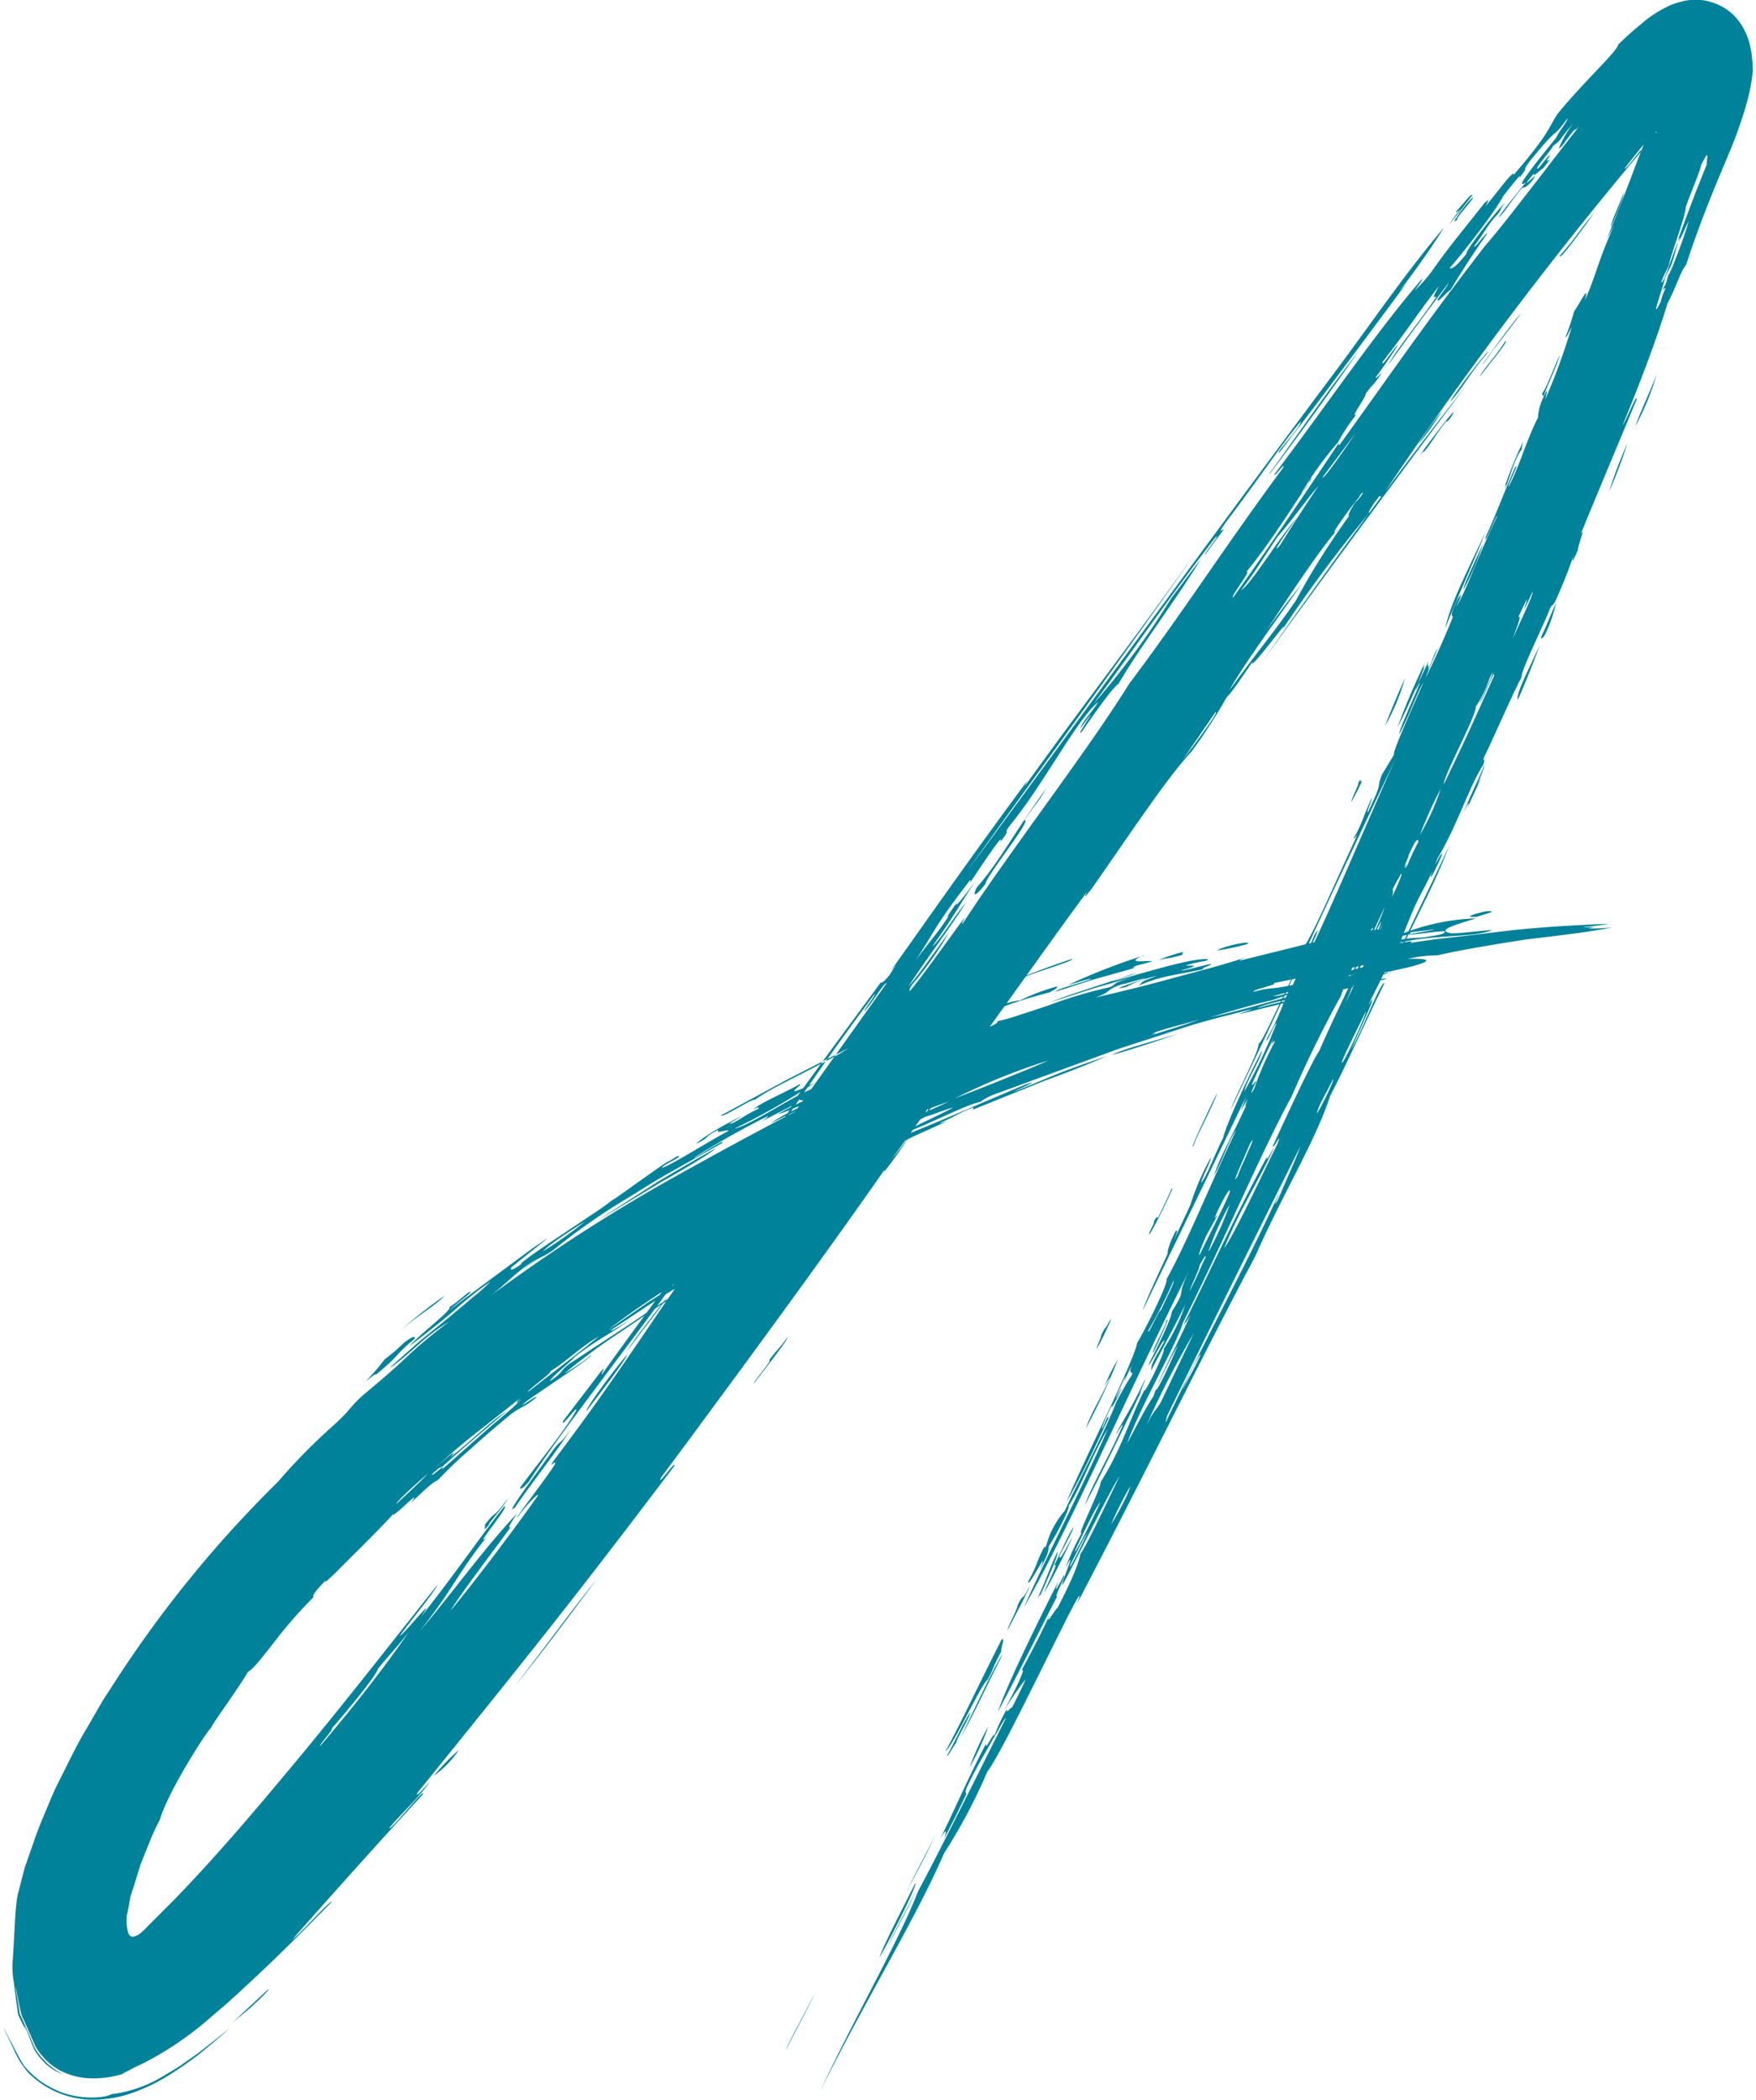 <?xml version="1.0" encoding="UTF-8"?>
<svg xmlns="http://www.w3.org/2000/svg" viewBox="0 0 272.56 326.93" width="783" height="936" preserveAspectRatio="xMidYMin">
  <title>Alinea Medical NJ</title>
  <path d="M111.8,173.69c.18.45,5.1-2.79,5.27-2.42,2.83-2.12,11.32-5.81,14.63-8.07l-9.53,4.88ZM61.71,207.36a68.3,68.3,0,0,1,7.11-5.63C67.18,203.42,64.61,204.78,61.71,207.36Zm73.51-45.17L138,161c.23.3-3.82,1.92-3,2a32.9,32.9,0,0,0-4.56,2.08C131,164.42,136,162.37,135.22,162.19ZM0,315.48c.43,1,1,1.93,1.54,3a35.07,35.07,0,0,0,1.75,3.18,14.71,14.71,0,0,0,2.65,2.46,15.69,15.69,0,0,0,3.3,1.72c4.37,1.46,7.69.4,7.56.25a20.17,20.17,0,0,0,8.1-2.79c.89-.55,1.82-1.05,2.75-1.68l2.76-1.94c1.81-1.42,3.58-2.78,4.95-3.94-1.29,1.22-2.92,2.56-4.67,4a56.2,56.2,0,0,1-5.58,3.83,28.83,28.83,0,0,1-5.9,2.62,18.91,18.91,0,0,1-5.65.74,14.24,14.24,0,0,1-9.67-4.25,14,14,0,0,1-2.31-3.81C1,317.6.38,316.51,0,315.48ZM62.54,209c1.35-1,1.71-1,1.56-.54-3.21,2.68-2.35,2.62-6.11,5.66.27-.44-.61.27-1.54,1a34.08,34.08,0,0,0,3-3.47A30.48,30.48,0,0,0,62.54,209Zm73.93-45.3c1.73-.85.39.45,1.77-.55.79-.36.86-.32.89-.27l-.06.24c-2,.8-5,1.95-2.6.62Zm41.22-15c-3.24,1.51.47.77,1.31,1-2.5.71-3,.68-2.95,1.08l-6.22,1.74-6,1.93c1-.72,2.8-1,5.69-2-.18-.16-2.43.61-3.64.92a97.85,97.85,0,0,1,11.81-4.6ZM35.52,315.08c1.17-1,1.43-1.3,2-1.81l1.3-1.21,1.75-1.63c.81-.75,1-.86.75-.55a22.83,22.83,0,0,1-1.9,1.91c-.48.45-1,.95-1.62,1.45l-.91.74Zm122.86-159.3a32.57,32.57,0,0,1,5.74-2.17c.21.18-.31.51-1.15.92-1.88.48-3.93,1.08-6,1.78l-6.07,2.34-5.6,2.11a34.57,34.57,0,0,1-4.34,1.46c3.36-1.62,7.09-3.12,10.29-4.29S157.05,155.85,158.38,155.78Zm25.44-7.55-.2.46c-2.65.76-1.82.31-3.72.84A22.8,22.8,0,0,1,183.82,148.23ZM117,215.38c-.28-.07,3.32-4.24,2.24-3.47,1.4-1.92,1.34-1.47,3-3.77C122.14,208.81,118.9,212.81,117,215.38ZM193.8,147a39.26,39.26,0,0,1-4.7,1C190.08,147.29,194.72,146.36,193.8,147ZM111,178.8c-.81.8-4.5,3-8.5,5.25l-10.25,6.21,9.67-6.21c3.37-2,6.64-3.89,9.08-5.26Zm13.88-6.5-5.26,2.59c.92-.78,5.42-3.13,5.29-2.6ZM67.13,276.49a29.86,29.86,0,0,1,3.87-4A16.17,16.17,0,0,1,67.13,276.49ZM231,141.89c2.45-.15-1,.64-1.43.86-2.63.15.29-.63,1.43-.86Zm-5.57-76.81c-.57.75-.49.45-.65.53-1.81,2.27-1.66,2.48-3.46,4.75.05-.26-.19,0-.65.54.15-.34,7.12-9.58,4.76-5.82ZM230,58.69c.4-1.08,2.37-3,4-5.6.65-.13-2.69,3.77-4,5.6Zm.32-1.73c3.82-5.74,10.43-13.58,1.73-2.42-.46.6-.91,1.42-1.73,2.42Zm-4.86,5.56c-.17-.24,5.92-8.34,5.87-7.69-2.56,2.82-4.05,5.68-5.87,7.69Zm-5.25,7a57.07,57.07,0,0,1,4-5.65,55.26,55.26,0,0,1-4,5.6Zm22.23-29.68c2.72-3,3.17-4.24,5.44-6.71-1.12,1.4-5.57,7.83-5.44,6.66Zm-24.13,65.89a32.08,32.08,0,0,1-3.09,7.35c.85-2.21,2-4.92,3.09-7.4Zm32.11-70.24c.07-1.2,1-2.71,2-5.49,0,.82-1.21,3.49-2,5.44Zm-10.74,25.8c.68-.65,2.14-4.79,2.78-6-.29,1.26-1.91,4.72-2.54,6.44ZM171,208c.75-1.58.94-1.67.49-.75,2.48-4.7,0,.89-1.19,2.82C170.47,209.34,171.19,207.91,171,208ZM236.77,68.71c-.15.55-.3,1.09-.2,1.2-1.17,1.58-1.68,3.87-2.65,6.32.19-.64.36-1.27-.12-.22A71.07,71.07,0,0,1,236.77,68.71Zm-15.36,34.54c-.19.65-.38,1.27.12.23a101.78,101.78,0,0,1-4.38,9.87c1.36-3.65,2.13-5.5,4.26-10.1Zm9.15-18.73a42.63,42.63,0,0,1-3.08,7.27c-.09-.54,1.89-4.58,3.08-7.27ZM171.5,216a27.86,27.86,0,0,1,2.16-4.34,103.93,103.93,0,0,1-5,10.76c.73-2.3,2.53-5.07,3.79-8A8.72,8.72,0,0,0,171.5,216ZM121.9,319.31c.49-1.45,3.1-6,4.42-8.72C125.78,312,123.18,316.63,121.9,319.31ZM158,250c1.13-2.32.56-.26,1.91-3.14-.2.9-2.42,4.91-3.45,7C156.4,253.46,158.13,250.29,158,250Zm-11,23.39c1.65-2.88,2.36-4.85,3.63-6.7.36-.08-2.44,4.63-2.09,4.55-.42.45-1.48,2.54-1.54,2.11Zm8.69-15.77c-2.49,4.82-4.38,9.16-6.6,13,1.9-3.78,5.7-12.06,6.6-13Zm5.87-9.16c0-.28-.2,0-.55.64,1.46-3.08,1.8-4.47,3.22-7.5.19.58-1.45,4-2.67,6.82Zm2.07-4.56c1.38-2.65,2-4.4,3.06-6.07.2.09-1.52,3.12-2.13,4.44-.11,1,.94-1,2-3-.5,1.43-3.64,7.5-4.37,8.68.41-1.32,2.49-5.11,1.44-4.09Zm-48.59-48.5a67.89,67.89,0,0,1,6.26-3.58c2.29-1.12,4.67-2.26,7-3.48C122.75,191.48,120.36,192.32,115.07,195.37Zm38.06-57.85c-1.77,2.22-2.15,2.09-1.43.61,3.38-3.76,5.94-8.71,10.77-15.34-1.12,2-1.64,2.35-3.38,4.93,1.45-.46-5.93,8.66-6,9.8ZM79.76,234.71c-2,1.76,3.52-5.54,5.67-8.59,1.79-2.45.83-.52,3-3.59C86.64,225.49,82,231.35,79.76,234.71Zm73.7,34.1a36.3,36.3,0,0,1-2.93,6.4A46.16,46.16,0,0,1,153.46,268.81ZM90.9,219.7c-.24-.37,4.63-6.9,6.35-8.82C96.77,212.08,93.44,216.3,90.9,219.7Zm50,74.64c.49-1.44,3.07-6,4.38-8.75-1.45,3.21-2.52,5.05-4.44,8.75ZM97.18,210.52c.29-1,4.21-5.78,6.35-8.73-1.63,2.68-3.63,4.81-6.41,8.73Zm55.95,61c-.36,1.57,1.56-2.62,1.21-1.06-1.49,2.85-2.12,3.52-4.09,7.57-.58,1.2-.23,1-.22,1.31-1,2.14-1.95,4.11-3.5,7,.54-1.33.42-1.89-.71.29,2.69-5.47,4.13-9,7.25-15.09Zm-11,21.74c-.13,1.1-4.12,9-5.63,11.56.59-1.84,2.93-6.3,5.55-11.53ZM75.75,237.33c-1.29,1.67-.38-.08-.76.16,2-2.62,1.08-.67,3.67-4.2-.45,1-2.86,3.68-3,4.07Zm61.86,66.22c.49-1.46,3.08-6.05,4.4-8.75-.58,1.49-3.11,6.08-4.48,8.78Zm89-269.49c-1.71,1.72,1.29-2.59,2.29-3.29.52-.23-2.9,3.54-2.37,3.32Zm2.27-3.69L225.24,35A22.35,22.35,0,0,1,227,32.56c-.35.31-.69.61-.71.41.68-.7,2.49-3,2.48-2.57Zm13,63.45a21.13,21.13,0,0,1-1.72,5c-.36.59-.56.7-.64.44C240.77,96.62,240.9,96,241.9,93.82ZM253,69a72.4,72.4,0,0,1-2.88,7.6A74.12,74.12,0,0,1,253,69Zm1.23-2.57c.3-1.18,2.4-5.69,3.36-8.22a42.9,42.9,0,0,1-3.36,8.18Zm-14.92,34.12c-.84,2.33-1.88,5-3.38,8.43-.33-.85,1.34-4,3.38-8.47Zm-8.54,18.59a24,24,0,0,1-2,4.65c2-3.85,1.84-3.43-.7,2,.39-1.13.24-1-.53.65.45-1.43,2.49-5.51,3.18-7.34Zm-5.59,12.71c-2.61,6.82-5.1,10.81-9.49,20.44,2.37-5.95,6-12.89,9.49-20.48Zm-58.66,17.46c.44.31-6.68,2.31-7.74,3-1.44.27,4.62-2,7.74-3ZM95.8,186.15c-3.42,2.71,5.77-4.07,7.75-5.29.28,0,1.54-1,1.71-.86.34.28-2.31,1.21-2.64,1.86,1.67-.53,7.64-4.37,10.39-5.77-.16-.32-2.13.59-1.59-.18-2.78,1.45-.72.79-3.5,2.23.75-.77,3.07-2.35,7.08-4.33-.24.24-1.77,1-1.81,1.17.69,0,2.25-1.32,4.43-2.32.11-.21.2-.42-.82.1,1.28-1.11,5.55-2.91,7.17-3.89,1.36-.51-3.86,2.8,2.49-.31a101.37,101.37,0,0,1-12.56,7.19c2.63-.58,9.19-5.14,12.41-6.33-.23-.15.24-.54,1-1,3.19-1.58,2.2-.61,6.24-2.75.54.08.58-.06-.14.62,5.17-2.27,11.26-5,14.47-5.62a25.93,25.93,0,0,0,4.7-2c4.7-1.49-8.51,3.63-2,1.32-1,.67-3.54,1.13-6.45,2.56.14-.39-1.8.36-2.54.45-4.09,1.69-7.9,3.65-10.9,4.85-.43,0,1.75-1,1.88-1.23-3.27,1.48-3.5,1.91-6.34,3.24.06.24,0,.53-1,1.16-1.65.77-.47-.15-1.7.37-.83.44-.89.75-.07.36-.17.32-3.74,2-5.3,2.88.48-.34,1-.68.94-.83a127.08,127.08,0,0,0-11.38,6.41c-.56.58,5.2-3.3,4.27-2.22l-8.41,4.74c-2.6,1.46-4.9,3-7.08,4.29a97.5,97.5,0,0,0-10.76,7.6c-2.33,1.61-1.63.61-4.9,3.15a21,21,0,0,1,2.44-1.86c-3.63,2.2-4.86,4.16-8.89,7A271.74,271.74,0,0,1,101.5,185c9.35-5.3,18.67-10.31,27.86-15l-.13.62c5.2-3,9.3-4.35,12.73-6.17-5.35,1.49-17.91,8.17-21.31,9.06,4-2.29,5.5-2.59,8.93-4.49.22-.34-.65,0-2.61.91-.57,0,4.2-1.92,3.64-2,3.9-1.52,6.78-2.2,13.43-5.29,3.91-1.38,2.28-.31,9-2.92.05.18-1.2.69-1.07.84,2.42-.9,3.08-1.33,2.91-1.55a26.25,26.25,0,0,0,3.49-1c1.38-.42,2.94-.95,4.55-1.49a69.09,69.09,0,0,1,9.44-2.8c1.69-.78-.45-.33,4-1.71l-6.46,1.87L163.31,156c2.24-1,7.57-2.57,12.37-4.27,2.9-.76-2.74.9-2.93,1.07,4.48-1.11,11.94-3.6,14.89-3.47,0,.4-.8.24-2.91.84-1.94.51,3.48-.34-1.25.93.14.17,4.18-1,4.67-1,.28.17-1.84.68-1.19.81-4.6,1-6.66,1-10.32,2.68,1.35-.8-.34-.42,3.15-1.66a19.08,19.08,0,0,0-4.86,1.75c-3.28.76,1.74-.88,3-1.3-.06-.18-3.17.87-3.69.88-2.81,1-1.33,1.08-4.13,2.08,3.18-.76,7.21-1.69,11.35-2.84S190,150.3,193.72,149c-.55.22-1.08.43-1.11.58l9-2.23A44.29,44.29,0,0,1,209,146c1.47-.38,1.69-.66,3.2-1,2.29-.37,2.76-.27,5.77-.83-1,.66-2.06,1.27-.83,1.54A34.34,34.34,0,0,1,229.41,143c-2.51.8-6.34,1.82-4.06,2.27.34.24,4.56-.34,6.6-.46-2.84,1.23-9,.65-14.56,2,.3.15,2.85-.62,1.75,0l4-.57,4-.45,7.93-.95c5.25-.55,10.36-.81,15-1a31.88,31.88,0,0,1-4,.49c.6.14,2.85-.14.76.24a30.36,30.36,0,0,0,3.81-.17c-3.26.68-8.31,1.28-13.43,1.88-5.09.8-10.26,1.65-13.78,2.47a22.22,22.22,0,0,0-4.66.55c5.33-.16,3.23.87-5.68,2.52a22.83,22.83,0,0,0,2.85-.45c-1.34.71-4.46,1.16-4.3,1.6.09.24,1.71-.42,3.79-.62.07.36-6.4,1-5,1.33-6.53,1.39-12.84,3-17.91,4.25.39-.23,1.71-.59,2-.81-3.82,1-7.49,1.85-10.93,3l-10,3.25-18.65,6.84a9.61,9.61,0,0,0-2.77,1.39c-1.8.28-6.45,2.72-11.44,4.73.23-.63,5.22-2.7,7.25-3.88-.93.2-3.35,1.21-4.29,1.42-2.84,1.49-4.48,2.57-8.94,4.79.93.48,18.12-7.18,24.56-9.81,2.89-.95-1.61.93-1.92,1.17,6.16-2.44,6-2.69,14.57-5.58-2.89,1.26-6.29,2.58-9.91,3.91l-11,4.43.1-.36c-2.59,1-2.78,1.42-5.34,2.48a6.67,6.67,0,0,0,1.7-.51c-7.38,3.23-19.1,8.78-26,13.38.77-.12,3.27-1.87,5.91-3.09a90.71,90.71,0,0,1-8.57,5.4,26.06,26.06,0,0,0,2.49-1.22c-2.24,1.3-2.94,2.13-5.88,3.84,4.9-2.63,6.61-4.63,12.7-7.85-3.26,1.37,1.94-1.34,5.17-2.74-.87.56-2.33,1.33-3.5,2,.15.22,1.51-.86,3.43-1.63-4.12,2.38-8.55,5.29-13.33,8.06-4.64,3-9.62,6-14.37,9.32,1.35-.62,3.89-2.27,6.2-3.52S116,194,116,194.42c-1.79.86-3.7,1.82-5.62,2.85l-5.63,3.34c-3.72,2.18-7,4.53-9.53,6.14-1.66,1.15.81-.12,2.33-1.2-1.78,1.49-5.07,3-8.53,5.77-.89,1-3.73,3.17-3.82,3.74,2.33-1.63,1.3-1.38,3-2.7,1.34-.85,2.9-1.92,4.57-3l5.27-3.46c3.48-2.4,6.94-4.52,9-5.91-.1.47-4.36,2.9-8.76,6-2.21,1.51-4.56,3-6.48,4.46s-3.51,2.66-4.32,3.41c.6-.34,4.71-3,3.81-2.76,2-.7-8.15,5.85-9.83,7.15-2.07,1.77,2.35-1.57,1.5-.54-2.09,1.6-2,1.18-3.72,2.39-2.07,1.69-4.31,3.61-6.34,5.45a65.62,65.62,0,0,0-5.13,4.88c-1,.52-1.36.86-4.18,3.53,2-2.71-3,2.6-2.84,1.81-.93,1.09-3.74,3.92-6.21,6.37s-4.52,4.61-4.34,4c-1.71,1.74-2.06,2.4-1.81,2.52a71.18,71.18,0,0,0-5.54,6.24c-2.07,2.68-4,5.18-4.69,5.4-1.54,2.68-5.38,7.85-5.73,8.69-1,1-6.77,10.13-8,14.35a32.68,32.68,0,0,0-1.57,3.4l-1.39,3.44-1.06,3.41-.55,1.69-.3,1.7-.25,1.18a1.54,1.54,0,0,0-.06.43v.76a5.66,5.66,0,0,0,.21,1.41c.06.43.39.91.92.79a2.87,2.87,0,0,0,1.22-.7,9.58,9.58,0,0,0,.91-.89l4-4c6.82-7,13.43-14.83,20.2-23s13.64-17,21-26.24c-.55,1.26-4.29,5.69-5.9,8,.76-.36,6.15-7.17,3.23-2.89,5.9-7.47,8.65-11.69,13-17.24,1.16-.44-5,6.83-2.72,4.76C70.79,245,70.22,247.27,64.89,254c4.55-5.26,10.27-13.21,15.16-18.32-.63,1-1.65,2.4-1,2.13-3.3,4.55-7.39,9.83-9.37,13,3.91-4.65,10.47-13.41,13.64-17.95.14-.64-2.72,2.58-3.11,3.34-1,.89,4.88-6.64,5.77-8.24.25-.84-1.21,1.06-.16-.6,11.47-15.15,15.84-23,27-38.16,1-1.85,2.46-4.2,2.55-5.07,8.88-12.21,14.17-19.67,22.29-31.09-.61.13-2.35,3.27-3.53,4.44,0-.31,1.88-2.66,1.62-2.7-7.85,10.56-10.85,15.22-16.58,23.42.88-1.73,3.73-5.58,3.76-6.4,4.14-5.77,8.91-12.22,13.79-18.83.15.12.5-.11,1.3-1.08.46-.66.53-.9,1.11-1.68a16.34,16.34,0,0,0-1.76,2.22c6.81-9.55,12.65-18,22.27-31a8.54,8.54,0,0,0-.51,1c9.13-12.72,15.63-20.93,26.45-36.13-9.73,14-27.72,38.51-35.42,49.36,17.69-24,37.79-51.66,56.55-76.75,6.15-8.2,11.76-16.49,17.75-23.51-1.65,2.61-3.64,5.58-7,10a31.63,31.63,0,0,0,2.41-3c-3.56,4.75-14.91,20.16-21.13,28.12-.52-.1,3.14-3.6,3.42-4.92-2.57,2.94-6.38,8.72-11.62,15.61-1.65,2.37-.59,1.06-.43,1.26l-2.9,3.91c-.31,0,2.66-3.5,1.63-2.7-6,7.68-12.87,17.6-19,25.93a123.83,123.83,0,0,0,12.09-16.43c2.51-3.32,3.24-4.35,4.65-6.14-3.92,6.42-9.77,14.09-12.83,19.43-.89.54-3.57,4.36-5.82,7.59-1,.69,4-6.13-.18-.6.32-1.07,2-2.75,2.81-4.15-3.46,2.93-8.48,12.8-13.68,19.15-1.4,1.82.47.11-1.62,2.7,1.22-2.7-5.54,7.63-6.82,9.63,0,.44,1.51-1.57,3-3.56-2.44,3.6-3.43,5.62-6.68,10.1,1-.65,3.56-4.9,5.24-6.8-3.2,4.94-5.85,8.29-9,13.1,2-2.29,3.47-4.56,6.36-8.47a55.12,55.12,0,0,1-5.68,8.05c-.67.94-.42.88-.47,1.14,1.83-2.09,5.95-8,8.66-11.6-.27.51-.54,1-.46,1.14,7.66-11.74,19.4-26.8,26-37.44,8.3-11,15-21.52,24-33.66.32-1-1.66,1.91-1.34,1,8.8-11.69,15.74-22,22.9-30.32.27-.08-.41.84-1.13,1.8a24.63,24.63,0,0,0,2.48-2.73c2.91-4.12,4.25-5.68,8.41-10.91.76-.7.79-.58.13.49,1-1,4.71-6.18,4.41-4.87,5.31-6.18,5.32-7.06,6.71-9.32,1.28-1.67,3.59-4.17,5.66-6.36s3.91-4.1,3.93-4.64c1.14-1.1,2.3-2.16,3.56-3.18A18.08,18.08,0,0,1,260.08.65c.41-.14.85-.27,1.27-.38A6.59,6.59,0,0,1,262.88,0a10.31,10.31,0,0,1,2,.05,9.42,9.42,0,0,1,2.57.83,7.59,7.59,0,0,1,2.08,1.48,8.45,8.45,0,0,1,1.38,1.76A10.79,10.79,0,0,1,272,6.71c.14.55.25,1.11.34,1.67l.11,1.07c.07.73.06,1.07.09,1.46a28.55,28.55,0,0,1-1,5.26c-.4,1.44-.83,2.72-1.26,3.94-.88,2.48-1.8,4.56-2.7,6.71-1.8,4.3-3.57,8.72-5.46,14.46-.77.78-1.66,3.77-2.86,5.9-1.35,4.54-3.95,11.67-7,19,.42-.39,2.23-5.06,2.18-4-3.7,8.93-6,14.36-8.72,21,.87-1.42-.46,1.75-.42,2.44-1.3,3-.77,1.21-.58.57a79.38,79.38,0,0,1-3,7.53c-.26.39-.52.75-.58.57-1.2,3.13-4.9,10.48-4.59,11.09-1.22,2.16-5.22,11.34-5.77,12.27-.57,1.43.2-.08-.18,1.32-2.3,3.61-4,9.32-7.17,14.69-1.17,2.7,1-1.89.64-.44-1.37,3.12-2.2,4.42-1.42,2.31-1.23,2.76-1.58,3.09-2.56,5.15-1.62,3.52-2.5,6.62-4.44,10,0-.34.79-1.82.73-2-1.69,3.78-1.84,3.91-3.78,7.91,2.07-3.38-1.21,3.53-2.6,6.8,1.59-2.69,4.68-10.82,5.16-10.3-3.23,6.58-6.1,13.09-8.45,17.52-2.3,7.09-7.42,15.31-11.67,25-7.88,14.73-16.05,31.71-27.71,54,2.63-7.26-11.32,22.92-14,26.2a86.46,86.46,0,0,1-6.76,12.76c-4.44,10.26-12.34,23-19.27,37,5.28-11.37,12.12-23.08,15.23-31.1,3.39-6.27,10.35-20.35,13.67-26.94-.24,0-1.28,2.09-1.93,3.13a25.07,25.07,0,0,1,2.1-4.56c-.16,1,.65-.47.77-.19,1-2,1.68-3.35,2.14-4.44a45.14,45.14,0,0,0-3.52,5.16c.54-.91,4-7.51,2.86-6.5,2.31-4.34,2.77-5.22,4.4-8.67-.85,2.17,1-1.15,1.2-1.06,2.46-4.75,3.29-7,3.61-8.49.92-1.24,3.65-7,6.11-12.14-1.94,3.07-6,11.61-8.9,17-.49.24,2.58-6.69.44-2.64a37.48,37.48,0,0,1,2.51-5.42c-.81.54,2.83-6.46,3-8,3.18-5,4.52-9.82,6.77-14.24.14.59,3.79-7.2,2.92-6.3a28.65,28.65,0,0,0,3.44-7c-1.33,2.72-3.14,6.08-5.29,10.22,0-1.12.5-1.71,2.06-4.57-.11-.66-2.22,3.89-2.5,3.68,2.05-4,3.55-7.23,3.66-8.28,2.64-4.25.35-1.56,2.78-6.54C176.15,214.8,166,238.18,159,250.29c3.4-7.69,9.17-18.77,13.07-27.79-2.42,4-4.51,9.77-6.14,12,.53-.28-1.71,4.25-3,6.18-.29.78.41.17-1.52,3.92,1.92-4.68-1.76,2.89-1.76,1.71,1.7-3.12,1.11-2.75,2.52-5.43.41.26.36-1.06,1.25-2.71a14,14,0,0,1,2-3c1.24-3,6.16-12,8-16.94.85-1.52,1.82-3.36,2.33-4,.46-1-.6.13.05-1.65-1.19,2.41-1.38,3.19-.93,1.63-.75,1.46-2.6,5.72-.75,2,.28-.13-1.89,4.11-1.35,2.49a27.65,27.65,0,0,0-1.62,3.7c.15.3,1-2.64,1-1.52-2.67,5.67-3.81,8.22-6.51,13,2.27-5.61,10.54-21.95,11-24.78,1-1.57,4.92-9.33,4.57-9.9,3.23-5.82,6.89-14.92,10.84-23.2-1,1.27-1.94,4.28-3.4,7,.62-2.4,2.93-6.31,4.93-10.81-.14,0,0-.39.31-1.09-1.14,1.67-1.67,3.31-.23-.44-7,14.54-10.56,21.81-16.12,33.32,0-.69,6.26-13.89,7.38-16.34a39.11,39.11,0,0,1,3.2-7.4c.1.36-1.59,3.55-1.49,3.92,1-1.27,2-4.25,3.41-7,.45-2,3.75-9.25,6.08-13.64-.17,1.28-2.42,4.72-2.8,6.44a75.67,75.67,0,0,0,5-10.58c0-.62-1.9,4-1.45,2.29,2-3.53,2.21-4.82,3.7-8.09-.74,2.54,2.92-6.17,3.69-8,1.87-3.05-2.17,5.11-2.69,6.57,4.19-8,9.85-21.86,15.36-34.09-5.33,11.23-9,19-12.7,27s-7.39,16-13,27.7c.45-1.6,4.56-9.28,4.31-10.26.52.1,3.56-7.08,6.08-11.89a17.78,17.78,0,0,0,1-3.18c1.52-2.16,4.73-9.75,8.35-17.51-.27.38-.53.74-.6.55,1.2-1.91,1.56-3.58,2.83-6.26.11.23-1,2.55-.59,2.2,2.59-5.42,1.14-3.28,2.17-5.82l1.87-3.08c-.33-.22,2.47-6.43,4.56-11.2-.85,1.22-2,4.7-3.68,7.9-.6.28,4.94-11.43,2.51-6.8-.2-.09,1.44-3.16,2-4.51-.38,1.4.17.09-.1,1.43.66-1.39.63-1.62,1.14-2.75,1.26-2.45-1.47,3.58-1.44,3.85,1.1-2.2,3-6.42,4-8.93.57-1.31-.86.59.9-3.19.3-.44,1.15-1.65-.23,1.21,1.62-2.52,3.42-8,6.4-14.11,0-.57-2.18,5-1.78,3.2,1.78-3.92,2.74-6.67,4.57-10.84.82-1-1.28,3.08-1,3,1.76-3.32,2.71-7.1,4.57-10.75a8.16,8.16,0,0,1,.86-3.2c1-2.19.32.11.24.44a99,99,0,0,0,4.14-11.33c-.3.47-.91,1.94-.93,1.47a31.29,31.29,0,0,0,1.3-3.9c.95-1.28,2.49-4.59,1.68-1.71,1.79-4,1.9-5.73,4.61-11.83l-1.24,2.38c.93-2.2,2.31-5.74,3.82-9.65.74-2,1.52-4,2.29-6s1.48-4,2-5.78c0-1-1.09,2.87-.94,1.24a63.38,63.38,0,0,0,1.9-6.2c.06-.33.1-.67.13-1V9.78h0l.74-.08c.58-.1.83,0,1.19-.1a6.26,6.26,0,0,0,.94-.19,4.27,4.27,0,0,1,.72-.21,2.06,2.06,0,0,0,.77-.38,1.08,1.08,0,0,0,.24-.18v0a.17.17,0,0,0,0,.1v.13a1.26,1.26,0,0,0-.05.33,2.28,2.28,0,0,0,.09.63,4.29,4.29,0,0,0,.18,1,4.48,4.48,0,0,0,.33.83c.12.4.26.78.4,1.13.43,1,.32.62.34.68l-.3.13-.43.24a19.77,19.77,0,0,0-3.51,2.94c.61-.17,1-.85,2.54-2.18.15.28.2.48-1.78,2.28-.27,0,.46-.71,1.22-1.4-.29-.11-3.49,3.21-3.14,3.18-1.09,1-.45.11.59-.89-.46.07-3.22,3.3-2.49,2.89.22-1-2.84,2.83-5,5.63.48,0,3.07-3.93,2.54-2.61a624.34,624.34,0,0,0-40,53.14c-.68.88-.55.43-.68.41-1.27,1.67-1.81,2.57-1.63,2.69A216.36,216.36,0,0,0,198.9,98.58c2.74-4.29-4.83,6.22-4.31,4.51-1,1.39-3.25,4.87-4,5.46a79.84,79.84,0,0,1-5.53,8.54c-3.77,4-10,13.45-15.48,21.26-1.21,1.55-1.27,1.47-.68.42-8.25,11.2-18,25.2-25.21,34.89-.11-.61,4.1-5.9,5.63-8.29-2.86,3.57-6.9,9.77-10.9,15.08a32.31,32.31,0,0,0,2.35-3c1.53-2-4.27,6.41-3.47,4.68-9.4,13.51-23.55,32.76-34.74,47.84-1,2,2.4-2.91,2-1.72-16.17,21.44-23.87,30.92-40,50.89-.46,1,1.07-.78,2-1.76-2.06,2.84-4.72,5.17-6.39,7.25.07.67,5.57-6.46,5.25-5.27-6.57,7.16-13.78,15.18-20.36,22.64,1.33-.94,5.72-6,6.2-5.92-3.77,3.85-7.62,7.72-11.74,11.6l-3.14,2.91-1.62,1.46-2.34,2a51,51,0,0,1-10.83,7.35,17.43,17.43,0,0,0-2,1,4.83,4.83,0,0,0-1,.54,15.22,15.22,0,0,1-5.53.64,11.17,11.17,0,0,1-3.68-.95,9.48,9.48,0,0,1-3.22-2.46,10.21,10.21,0,0,1-1.1-1.53l-.76-1.73-1.4-3.13c-.54-2.11-.74-3.88-1-4.39.21,1,.43,2.29.64,3.67a2.15,2.15,0,0,0,.29.95l.41.9.83,1.88.84,2a8.9,8.9,0,0,0,1.19,1.67A10.1,10.1,0,0,0,9.43,323,7.68,7.68,0,0,1,6,320.67a5.15,5.15,0,0,1-.68-.86,4.39,4.39,0,0,1-.59-1l-1-2.56c-.61-1.36-.41-.68-.12,0l-1-2A3.06,3.06,0,0,1,2.26,313l-.2-1.42-.38-3a12.49,12.49,0,0,1-.19-3.05c.33-4.23.34-8.23.81-10.52l.61-2.37c.2-.72.35-1.49.6-2.2.5-1.42,1-2.86,1.51-4.32s1.11-2.88,1.72-4.33,1.2-2.91,1.91-4.31c1.44-2.79,2.78-5.74,4.46-8.48l2.43-4.21,2.66-4.1a183.29,183.29,0,0,1,24.66-30A91.29,91.29,0,0,1,51.41,222c2.6-2.33,2.4-2.63,4.4-4.53,3-2.52,5.09-4.29,7-6.12a69.26,69.26,0,0,1,6.75-5.59,28.36,28.36,0,0,0-4.85,3.6c-2,1.76-4,3.49-4.44,3.57l4.17-3.7c1.5-1.29,3.13-2.55,4.63-3.79S72,203,73.18,202a29.14,29.14,0,0,0,2.75-2.45,57,57,0,0,0-5.73,4.56c-1.74,1.52-3.76,3.08-6.9,5.5,1.59-1.86,6.74-5.67,6.25-6.12,1-.51,3-2.43,3.16-2.34.7-.14-2.57,2.19-3.16,2.85,3.57-2.76,9.59-7.15,12.85-9.58,3.37-2.26,3.83-2.75-3.24,2.92-.13.4-.18.72,1.59-.54-.57.13,2.34-1.95,5.86-4.27L91.9,189A42.89,42.89,0,0,0,95.8,186.15ZM216.05,146c-.16.27,1.49.06.61.51,4-.78,2.92-.25,5.67-.72,2.11-.32,2.23-.52,2.24-.79-1.43,0-4.43.52-5.63.53.68-.24,3.74-.62,4-.84-1.84.31-2.06.22-3.8.51C219.55,145.43,218.52,145.69,216.05,146ZM92.81,208.08c-2.83,1.62-5.26,4.09-7.67,5.5.54-.15-.74.86-1.87,1.78s-2.13,1.76-1.14,1.11C86.49,213,89,211.21,92.81,208.08Zm57.78-71c-5.33,6.94-5.06,7.18-8.41,12.44,2.4-3.32,3.18-3.93,5.18-7-1.67,1.8,4.32-6.05,3.23-5.4ZM84.05,194.87a64.92,64.92,0,0,0,6.62-4.69c-2.47,1.53-6,3.88-6.62,4.73Zm104.8-84-5.07,7.39c.65-.78,5.54-7.29,5.12-7.35Zm19-28.43c-3,3.43-8,11.08-11.37,16.18,1.56-2.29,4.11-5.64,5.8-7.68C197.82,97.21,192.9,104,191,107.5c5.91-8.12,5.92-7.62,10.37-14a116.3,116.3,0,0,1,8.24-13.11c-.16-.18.17-.9,1-2.16a6,6,0,0,0,1.19-1.43c0-.16-.36.06-.61.66-1.52,1.77-5.16,6.85-3.33,5.06Zm55.75-69c-2.19,1.9-4.38,3.84-5,4.9,1-1,2.22-2.24,3.22-3.15a10.46,10.46,0,0,0,1.81-1.75Zm-68.87,141c3.31-.89,1.9-.13,7.38-1.33.41-.48,5.45-2,7.79-2,1.14-.33,2.82-.64,2.18-.86-10,2.18-2.87.5-14.23,2.84,1.14.12-3.29,1-3.09,1.32Zm12.19-.7c-3.59.56,4.86-1.43,1.27-.87-1,.34-3.25.8-3.92,1.11-1.1.18-2.09.32-2.73.36,3.17-.9,6.84-1.85,8.91-2.64-6,1.29-8.39,2.28-12.67,3.42,1.23,0,2.36-.62,2.77-.47a29.91,29.91,0,0,1-3.08,1.15c-1.78.32-6.7,1.79-9.4,2.57,2.78-.57,6.47-1.6,10-2.58s6.89-1.7,8.88-2.08ZM148.3,171c3.06-1.17,11.92-4.67,14.5-5.87A98.42,98.42,0,0,0,148.3,171Zm-22,10.75c2-1,4.36-2,2.51-.93,5.77-2.72,3.88-2.23,6.22-3.62,3.94-2.06,8-3.7,12.37-5.7a78.53,78.53,0,0,0-11.18,4.76c-4,2.1-7.82,4.14-9.94,5.49Zm52.5-20.54c2.75-.87,6.49-2,7.5-2.49-2.26.79-5.11,1.29-7.42,2.25,1.08-.3.5,0-.1.24ZM195.35,157c3.74-1.2,7.17-1.41,9.51-2.38C202,155.27,196.51,156.23,195.35,157Zm-.83,11.84c0,.41.61-.74.65-.43-.7,1.38-1.06,2.51-.3,1.09a51.29,51.29,0,0,1,3.22-7.32c-.13-.37-.83,1.24-.23-.44-1.48,2.92-2.36,4.9-3.34,7.06ZM205,75.52c-1.72,1.91-4,5.2-6.51,8.09-1.88,2.76-2.87,4.56-5.64,8.28,1.63-1,6.08-8.52,8.78-11.34-2,2.56-4.31,6.19-2.75,4.38,1.85-3,4-6.3,6.12-9.45ZM119.06,188c0,.51,1.91-.86,3.33-1.41-.08-.16-.5-.11-1.62.4A8.94,8.94,0,0,1,119.06,188ZM210.74,67.34l-5.24,7C205.8,74.65,209.9,68.56,210.74,67.34ZM180.3,204.12c.7-1.62,2.3-4.67,2-4.68a71.7,71.7,0,0,1-3.92,7.72C178.14,208.39,180.34,203.34,180.3,204.12ZM208,69l.1.36c7.56-10.45,13.37-19,22.75-31.11,3.4-3.85,10.84-13.85,14.7-18.64-.5.54-.77.76-.69.49-1.22,1.28-2,2.87-2.55,3a17.22,17.22,0,0,1,2.33-4c-2.94,3.49-1.67,2.42-3.21,3.62-.34.72-3.14,3.85-2.38,3.51.24,0,1.64-2.23,1.92-2-1.68,2.18,1.32-1-1.12,2-.43.18-1.62,1.53-1.42.78-3.23,3.89,1.81-1.57-.47,1.37-.94,1-1,.71-1.38.91-1.61,1.82-2.82,4-3.66,4.58.74-1.15,2.61-3.44,4.25-5.46-1.18.76-1.12.23,4.76-7,.18-.62,1.82-2.62,1.76-3-2.78,3.77-.78.43-5.78,6.54-1.84,2.47.24.15-1.75,2.77.54-1.14-1.42,1.47-2.51,2.8-.94,2-5.92,8.46-8.34,11.22.35.09.73.11,2.62-2.22-.38-.3,5.32-7.49,6-7.91-.8,1-.5.91-1.15,1.77-1.41,1.42-2,2.76-3.57,4.84-.43,1.06,2-2.36,1.93-1.82-2.4,3.41-4.15,6.19-5.7,8.77-.32,0-1.87,1.93-2,1.59-.25,0,1.69-2.37,1.69-2.68-2.62,3.44-6.14,8.2-9.36,12.73,1.18-2.33,4.72-6.51,7.51-10.65-.76.28-.47,0,.36-1.62-4,5.21-4.18,5.88-8.8,11.85-.08.92,1.78-2.26,2.45-2.74-.77,1.27-1.94,3-3.42,5-.5,1,1.87-1.93.14.48-.75,1-.86.92-1.79,2.2.17.39-2.42,3.72-1.48,3.29a26.73,26.73,0,0,0-2.81,4.25,52,52,0,0,0-5.75,8c1.62-1.89,1-2,1.71-2.46-2.92,4.23-6.55,10.21-10.25,14.64,1-.49-2.55,3.91-2.06,4,5.33-7.42,13.6-19.75,16.42-24Zm-15.7,114.14c.09-.66,3.56-7.77,1.85-4.93C193.59,179.66,191,185.26,192.29,183.15Zm-4.89,9.24c-.57,1.37-1.27,2.93-1.06,3.06,1.56-3.24,3.85-7.62,4.67-9.69.45-1.74-1.89,2.58-2.32,4C189.9,188,188.18,191,187.4,192.39ZM94.4,207c2.35-1.68,4.35-3,6-4.17a42.28,42.28,0,0,0,4.29-3c-3.34,2.12-8.23,5.43-10.31,7.17Zm90.43-6c1.35-2.58,1.51-3.29,2.52-5.34-.07-.24-.47.39-1,1.41,0,.55-1.25,3-1.54,3.94Zm3-6.21a50.16,50.16,0,0,0,3.26-7.3,42.56,42.56,0,0,0-3.33,7.31Zm73.08-157c-.49,1.34-.48,1.72-.92,3s-.59,1.11-1.18,2.6c-.21,1.32-2.5,7.35-.61,3.56a8.84,8.84,0,0,1,.71-2c0-.54-.71,1.06-.19-.32.3-.25.38-1,.69-1.91,0,.61,2.67-6.31,3.12-8.32-.53,1.11-1.16,2.58-1.59,3.34.41-1.13.14-.68-.13-.22,2.15-5.91,2.76-7.47,4.53-11.88.06-1.48.46-2.47-.88.07,0,.63-1.69,4.55-2.37,6.51,0,1.33-2.2,7-2.63,9.06-.48,1.15-.6,1.11-1.18,2.6C258.54,44.73,260.45,38.18,260.91,37.78ZM61.27,234.17c1.82-1.69,3.81-3.52,4.85-4.66C65.62,229.89,61.18,233.83,61.27,234.17Zm7.06-5.32,7.69-6.8c2.6-2.16,4.64-3.94,4.62-4.18-.84,1-.87.48,0-.25C74,223,72.39,223.86,66.84,229c2.74-2.46,4.15-3.6,2.87-2.1,4.69-3.82,6.08-5.43,8.72-7.17-3.5,3-6.47,5.45-10.13,8.75-.09-.08-.23-.11-1.41,1C66.39,230.34,69.29,227.48,68.33,228.85Zm111.18-12.43c.22.51,3.15-6.06,3.47-6.95-1.28,2.31-2.32,4.39-3.47,6.95ZM205,163.65c2.47-5.86,8.76-18.13,10.21-22.46-2.24,4.82-4.39,9.61-5.91,12.16,2.06-4.47,1.82-4.32,4.12-8.88-.48-.34-4.72,9.28-5,10.52a171.45,171.45,0,0,0-7.67,15.64c-5,9.2-9.65,20.59-16.93,35.23-1.3,4-6.56,12.89-8.76,18.93,1.5-2.81,3.2-6.1,4.12-7.38,1.07-3.36,3.64-7.78,5.78-12.74-.57,1.05-1,1.64-1,1.4,3.92-7.88,7.87-16.61,12.92-26-.31,1.35.8-1.1,1.07-1.31-2.38,5.08-5.24,9.41-7.76,15.59,1.65-2.22,6-11.62,8.3-16.24.9-2.4-.74,1.09-.71.32,2.15-4.7,6.28-13.59,7.22-14.78Zm19.44-41.6c4-8.28,4.32-9.16,7.77-16.77.37-1.82-2.09,4.58-2.2,4.1.89-1.74,3-6.68,1.51-3.76A17,17,0,0,1,229.4,110c0,1.61-4.91,10.51-5,12.09Zm-6.25,13.1c1-1.92-.41,1.24.59-.54a36.51,36.51,0,0,1,1.66-3.52c-.08-.49-.26-.71-1.52,2.08.07.16-.68,1.65-.73,2ZM236,96.09c.65-.46-.36,1.87-.85,3.33,1.2-2.73,3.19-6.78,3.1-7.32-3.37,7.32,1.22-3.46-2.25,4Zm-19.77,43.78c1.1-2.26,1.77-3.82,1.5-3.84-.54,1.11-.66,1.07-1.32,2.52C216.57,138.68,216.52,139.09,216.25,139.87Zm4.46-9.89a36,36,0,0,0,3.23-7.16,67.62,67.62,0,0,0-3.23,7.15Zm-11.65,26.35c1.79-3.89,4.81-9.78,5.8-12.4-2.48,4.94-.15.06-.23-.44-2.34,4.58-3.82,8.64-5.57,12.84ZM166.9,241.61c.18.24,2.89-5.21,4-7.7C170.25,234.48,168,239.27,166.9,241.61ZM63.29,254c-2.27,2.92-2.94,3.43-4.89,5.85-.3,1.13-5.24,7.09-7.25,9.34.63-.26-2,2.58-1.75,2.68C55.55,264.66,59.83,259,63.29,254ZM168.9,238.59c-1.13,2-1,1.81-2.68,5.09C165.74,245.27,168.9,238.78,168.9,238.59ZM178,222.11c1.4-2.86,1.42-2.17,2.39-3.9,2.43-5.1,3.34-7,5.09-10.66A147.19,147.19,0,0,0,178,222.11Zm-2.36,9.19a53.18,53.18,0,0,0-3.06,6.08c.58-.84,2.95-5.09,3-6.08Zm5.48-9.88c6.74-14.12,12.5-24.39,17.67-35.73-.22.87-1.24,2.69-.26,1.21,1.08-2.61,2.81-6.33,3.55-8.43C197.82,187,187.7,207.3,181,221.09c.74-1.44-.09.32.14.33Zm23.56-48.08c.63-1,2.64-5,2.5-5.37-1.32,2.71-2.32,4.17-2.53,5.37Zm3.83-7.88c.27.34,3.94-7.75,3.75-8-1.32,2.78-3.18,6.36-3.78,8Zm-22.07,45.75c.43-1.59-2.74,4.92-2.66,5.11,1-2.06,1.34-2.35,2.63-5.11ZM79.78,262.43c4.1-5.2,9.1-12.15,12.64-16.44C89.44,249.91,83.78,257.65,79.78,262.43ZM227.9,60c-12.06,16.13-19.76,26.51-31.76,43C207.53,86.8,218.2,72.32,227.9,60Zm-16.81,61.89c.67-1.23,0,.41.64-.44-.83,1.88-1.12,2.25-1.7,3.4-.22,0,1.16-2.7,1.1-3Zm-32.56,70.28c-.12.06.11-.44.37-1,.38-.72.39-.87.37-1,.52-1,.47-.53.6-.54,1-2,1.64-3.36,2.09-4.46,1-1.44-2.67,6.05-3.39,7Zm10.55-22c-.05.88-3.11,6.54-3.64,8.18-.91,1.47,2-4.89,3.68-8.2Zm42-87.8c-1.61,4.25-4.81,11.17-6.49,15.55.93-4.16,3-7.92,6.53-15.57Zm-48.4,109.3c.66-.5-.72,2.19-1,3.16C181.11,195.91,181.31,194.18,182.68,191.63ZM182.9,161c1.72-.57-7.17,2.52-10.16,3.25C174.12,163.45,179.18,162.14,182.9,161Zm-1.8,44.81c1-1.65-.9,2.71-1.94,4.79-.47.21,1.79-3.89,2-4.78Zm-7.73,17.52c.54-1.39,2.31-3.79,4.44-8.47.32-.3-1.55,3.66-.26,1.21-3.35,7-6.24,12.87-9.07,18.35,1.16-3.3,4-8,5.92-12.5,0-.22-.43.37-1,1.42Zm-8.81,22.42c-1.21,3.08-.25,1.33.66-.43.52-.27-1.71,3.68-1,3.17-3.9,7.58-5.23,10.4-9.28,18.09,1.41-4.16,5.63-12.83,9.66-20.82Zm32.65-172c3-4,8.15-11.62,13.91-19.06-4,5.79-10.81,15.18-13.87,19.11ZM155.5,255.34c.73-.62-.22,1.51,0,1.77-1.29,2.35-1.06,2.39-2.14,4.43-.93.51-5.15,9.86-6.6,11.22C149.33,268,151.51,263.25,155.5,255.34ZM81.9,230.71c-.92,1-1.37,1.33-1.36.92,3.25-4.41,6.85-8.69,8.73-12,.39-1.13-2.62,3.15-2,1.58l5.87-7.68c1-1.05,0,.22.14.48,5.44-7.66,12.74-17.36,18.45-25.44C111,192.4,88,221,81.9,230.71Z" style="fill: #00829a"></path>
</svg>
